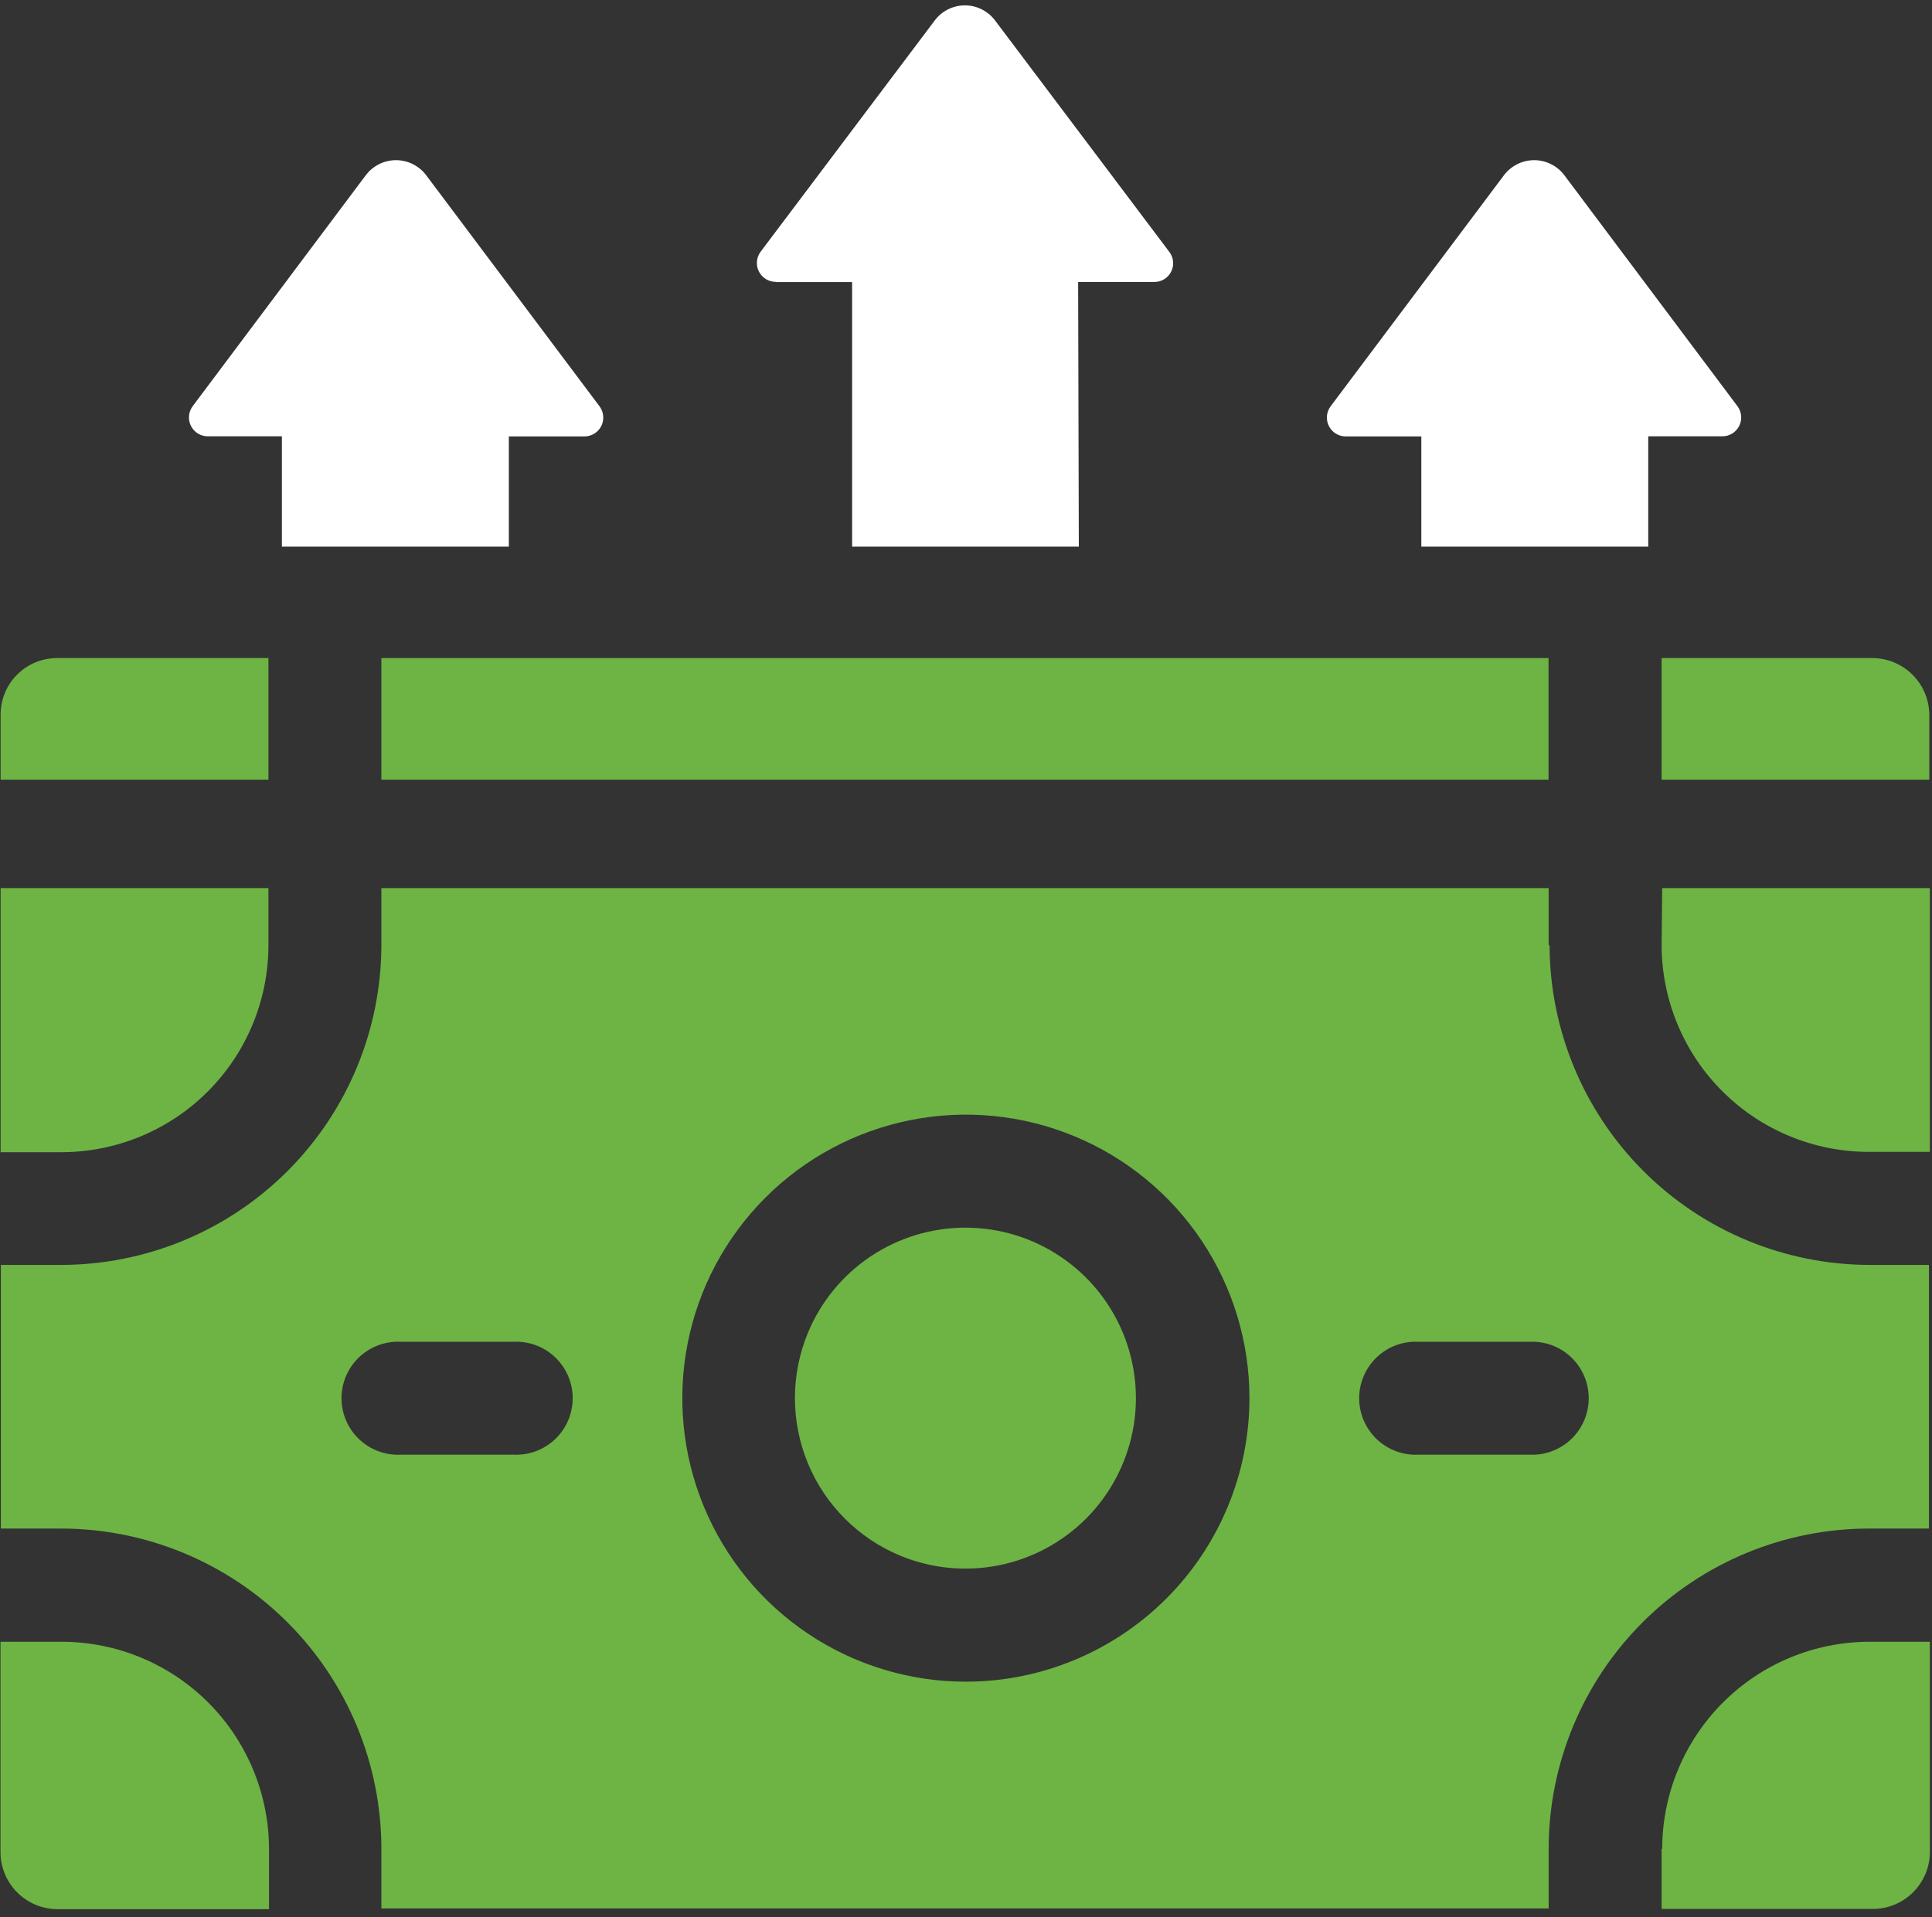 <svg xmlns="http://www.w3.org/2000/svg" width="132" height="131" viewBox="0 0 132 131" fill="none"><rect x="0" y="0" width="132" height="131" fill="#333333" stroke="none"/><path d="M113.526 64.589C113.53 66.448 113.901 68.289 114.616 70.005C115.332 71.721 116.379 73.28 117.697 74.591C119.015 75.903 120.578 76.942 122.298 77.649C124.018 78.356 125.86 78.717 127.72 78.712H131.855V60.688H113.565L113.526 64.589Z" fill="#6DB444"></path><path d="M55.2 91.074C56.083 88.946 57.577 87.128 59.493 85.85C61.41 84.571 63.662 83.889 65.965 83.891C68.269 83.892 70.52 84.576 72.435 85.857C74.35 87.137 75.842 88.957 76.723 91.085C77.604 93.213 77.834 95.555 77.385 97.814C76.935 100.073 75.826 102.149 74.197 103.778C72.568 105.406 70.493 106.516 68.234 106.966C65.975 107.416 63.633 107.185 61.505 106.305C58.649 105.121 56.381 102.851 55.198 99.995C54.016 97.138 54.017 93.929 55.2 91.074Z" fill="#6DB444"></path><path d="M105.809 64.589V60.688H26.057V64.589C26.044 70.379 23.739 75.929 19.644 80.024C15.55 84.118 10 86.424 4.209 86.437H0.058V104.453H4.209C10 104.466 15.55 106.772 19.644 110.866C23.739 114.961 26.044 120.511 26.057 126.301V130.413H105.809V126.301C105.822 120.511 108.128 114.961 112.222 110.866C116.317 106.772 121.867 104.466 127.657 104.453H131.793V86.437H127.72C121.929 86.424 116.379 84.118 112.285 80.024C108.19 75.929 105.884 70.379 105.872 64.589M35.093 99.405H27.368C26.846 99.429 26.326 99.346 25.837 99.163C25.349 98.98 24.902 98.699 24.525 98.338C24.148 97.978 23.848 97.544 23.643 97.065C23.438 96.585 23.332 96.068 23.332 95.546C23.332 95.025 23.438 94.508 23.643 94.028C23.848 93.549 24.148 93.115 24.525 92.755C24.902 92.394 25.349 92.114 25.837 91.93C26.326 91.747 26.846 91.665 27.368 91.688H35.093C35.614 91.665 36.134 91.747 36.623 91.93C37.112 92.114 37.558 92.394 37.935 92.755C38.312 93.115 38.612 93.549 38.818 94.028C39.023 94.508 39.128 95.025 39.128 95.546C39.128 96.068 39.023 96.585 38.818 97.065C38.612 97.544 38.312 97.978 37.935 98.338C37.558 98.699 37.112 98.98 36.623 99.163C36.134 99.346 35.614 99.429 35.093 99.405ZM65.992 114.917C62.16 114.917 58.414 113.781 55.228 111.652C52.042 109.523 49.559 106.497 48.092 102.957C46.626 99.417 46.242 95.521 46.989 91.763C47.737 88.004 49.582 84.552 52.292 81.843C55.001 79.133 58.454 77.288 62.212 76.54C65.97 75.793 69.866 76.177 73.406 77.643C76.946 79.109 79.972 81.593 82.101 84.779C84.23 87.965 85.366 91.711 85.366 95.543C85.362 100.68 83.319 105.605 79.687 109.238C76.054 112.87 71.129 114.913 65.992 114.917ZM104.857 99.405H96.899C96.377 99.429 95.857 99.346 95.368 99.163C94.879 98.98 94.433 98.699 94.056 98.338C93.679 97.978 93.379 97.544 93.174 97.065C92.968 96.585 92.863 96.068 92.863 95.546C92.863 95.025 92.968 94.508 93.174 94.028C93.379 93.549 93.679 93.115 94.056 92.755C94.433 92.394 94.879 92.114 95.368 91.93C95.857 91.747 96.377 91.665 96.899 91.688H104.857C105.851 91.733 106.789 92.159 107.476 92.877C108.163 93.596 108.546 94.552 108.546 95.546C108.546 96.541 108.163 97.497 107.476 98.216C106.789 98.934 105.851 99.361 104.857 99.405Z" fill="#6DB444"></path><path d="M113.526 126.334V130.446H127.954C128.98 130.446 129.966 130.042 130.696 129.32C131.426 128.599 131.843 127.618 131.855 126.591V112.188H127.72C123.966 112.194 120.368 113.688 117.715 116.343C115.062 118.997 113.569 122.596 113.565 126.35" fill="#6DB444"></path><path d="M4.185 112.188H0.034V126.607C0.046 127.634 0.463 128.614 1.193 129.336C1.924 130.057 2.909 130.462 3.936 130.462H18.379V126.35C18.375 122.596 16.882 118.997 14.229 116.343C11.575 113.688 7.978 112.194 4.224 112.188" fill="#6DB444"></path><path d="M18.34 64.589V60.688H0.042V78.735H4.185C6.044 78.735 7.885 78.369 9.602 77.658C11.319 76.947 12.88 75.904 14.194 74.59C15.508 73.275 16.551 71.715 17.262 69.998C17.974 68.28 18.34 66.44 18.34 64.581" fill="#6DB444"></path><path d="M52.999 19.276H58.219V37.355H73.708L73.661 19.268H78.866C79.105 19.27 79.341 19.204 79.545 19.078C79.749 18.953 79.913 18.772 80.02 18.558C80.126 18.343 80.171 18.103 80.147 17.864C80.124 17.626 80.034 17.398 79.888 17.208L67.981 1.392C67.741 1.074 67.43 0.816 67.073 0.638C66.717 0.46 66.323 0.367 65.925 0.367C65.526 0.367 65.133 0.46 64.776 0.638C64.419 0.816 64.109 1.074 63.869 1.392L51.969 17.2C51.826 17.392 51.739 17.619 51.717 17.858C51.696 18.096 51.741 18.335 51.848 18.549C51.955 18.763 52.119 18.943 52.322 19.068C52.526 19.194 52.76 19.26 52.999 19.26" fill="white"></path><path d="M14.196 29.815H19.26V37.353H34.765V29.823H39.93C40.169 29.823 40.404 29.756 40.607 29.631C40.81 29.505 40.975 29.325 41.082 29.111C41.189 28.897 41.234 28.658 41.212 28.42C41.191 28.182 41.104 27.954 40.96 27.763L29.115 11.97C28.875 11.652 28.563 11.394 28.206 11.216C27.848 11.038 27.455 10.945 27.055 10.945C26.656 10.945 26.262 11.038 25.905 11.216C25.548 11.394 25.236 11.652 24.995 11.97L13.166 27.755C13.023 27.947 12.935 28.175 12.914 28.414C12.893 28.653 12.939 28.893 13.047 29.107C13.154 29.321 13.32 29.501 13.524 29.626C13.729 29.751 13.964 29.817 14.204 29.815" fill="white"></path><path d="M91.944 29.823H97.109V37.353H112.613V29.815H117.669C117.909 29.817 118.144 29.751 118.349 29.626C118.554 29.501 118.719 29.321 118.827 29.107C118.935 28.893 118.981 28.653 118.96 28.414C118.938 28.175 118.851 27.947 118.707 27.755L106.878 11.97C106.637 11.652 106.326 11.394 105.968 11.216C105.611 11.038 105.217 10.945 104.818 10.945C104.419 10.945 104.025 11.038 103.668 11.216C103.31 11.394 102.999 11.652 102.758 11.97L90.913 27.763C90.77 27.954 90.683 28.182 90.661 28.42C90.64 28.658 90.685 28.897 90.792 29.111C90.899 29.325 91.063 29.505 91.267 29.631C91.47 29.756 91.704 29.823 91.944 29.823Z" fill="white"></path><path d="M105.801 44.969H26.057V53.279H105.801V44.969Z" fill="#6DB444"></path><path d="M127.954 44.969H113.526V53.279H131.816V48.831C131.806 47.803 131.39 46.821 130.66 46.098C129.929 45.374 128.943 44.969 127.915 44.969" fill="#6DB444"></path><path d="M18.34 44.969H3.897C3.39 44.969 2.888 45.069 2.42 45.263C1.952 45.457 1.526 45.742 1.168 46.1C0.81 46.459 0.526 46.885 0.333 47.353C0.14 47.822 0.041 48.324 0.042 48.831V53.279H18.34V44.969Z" fill="#6DB444"></path></svg>
